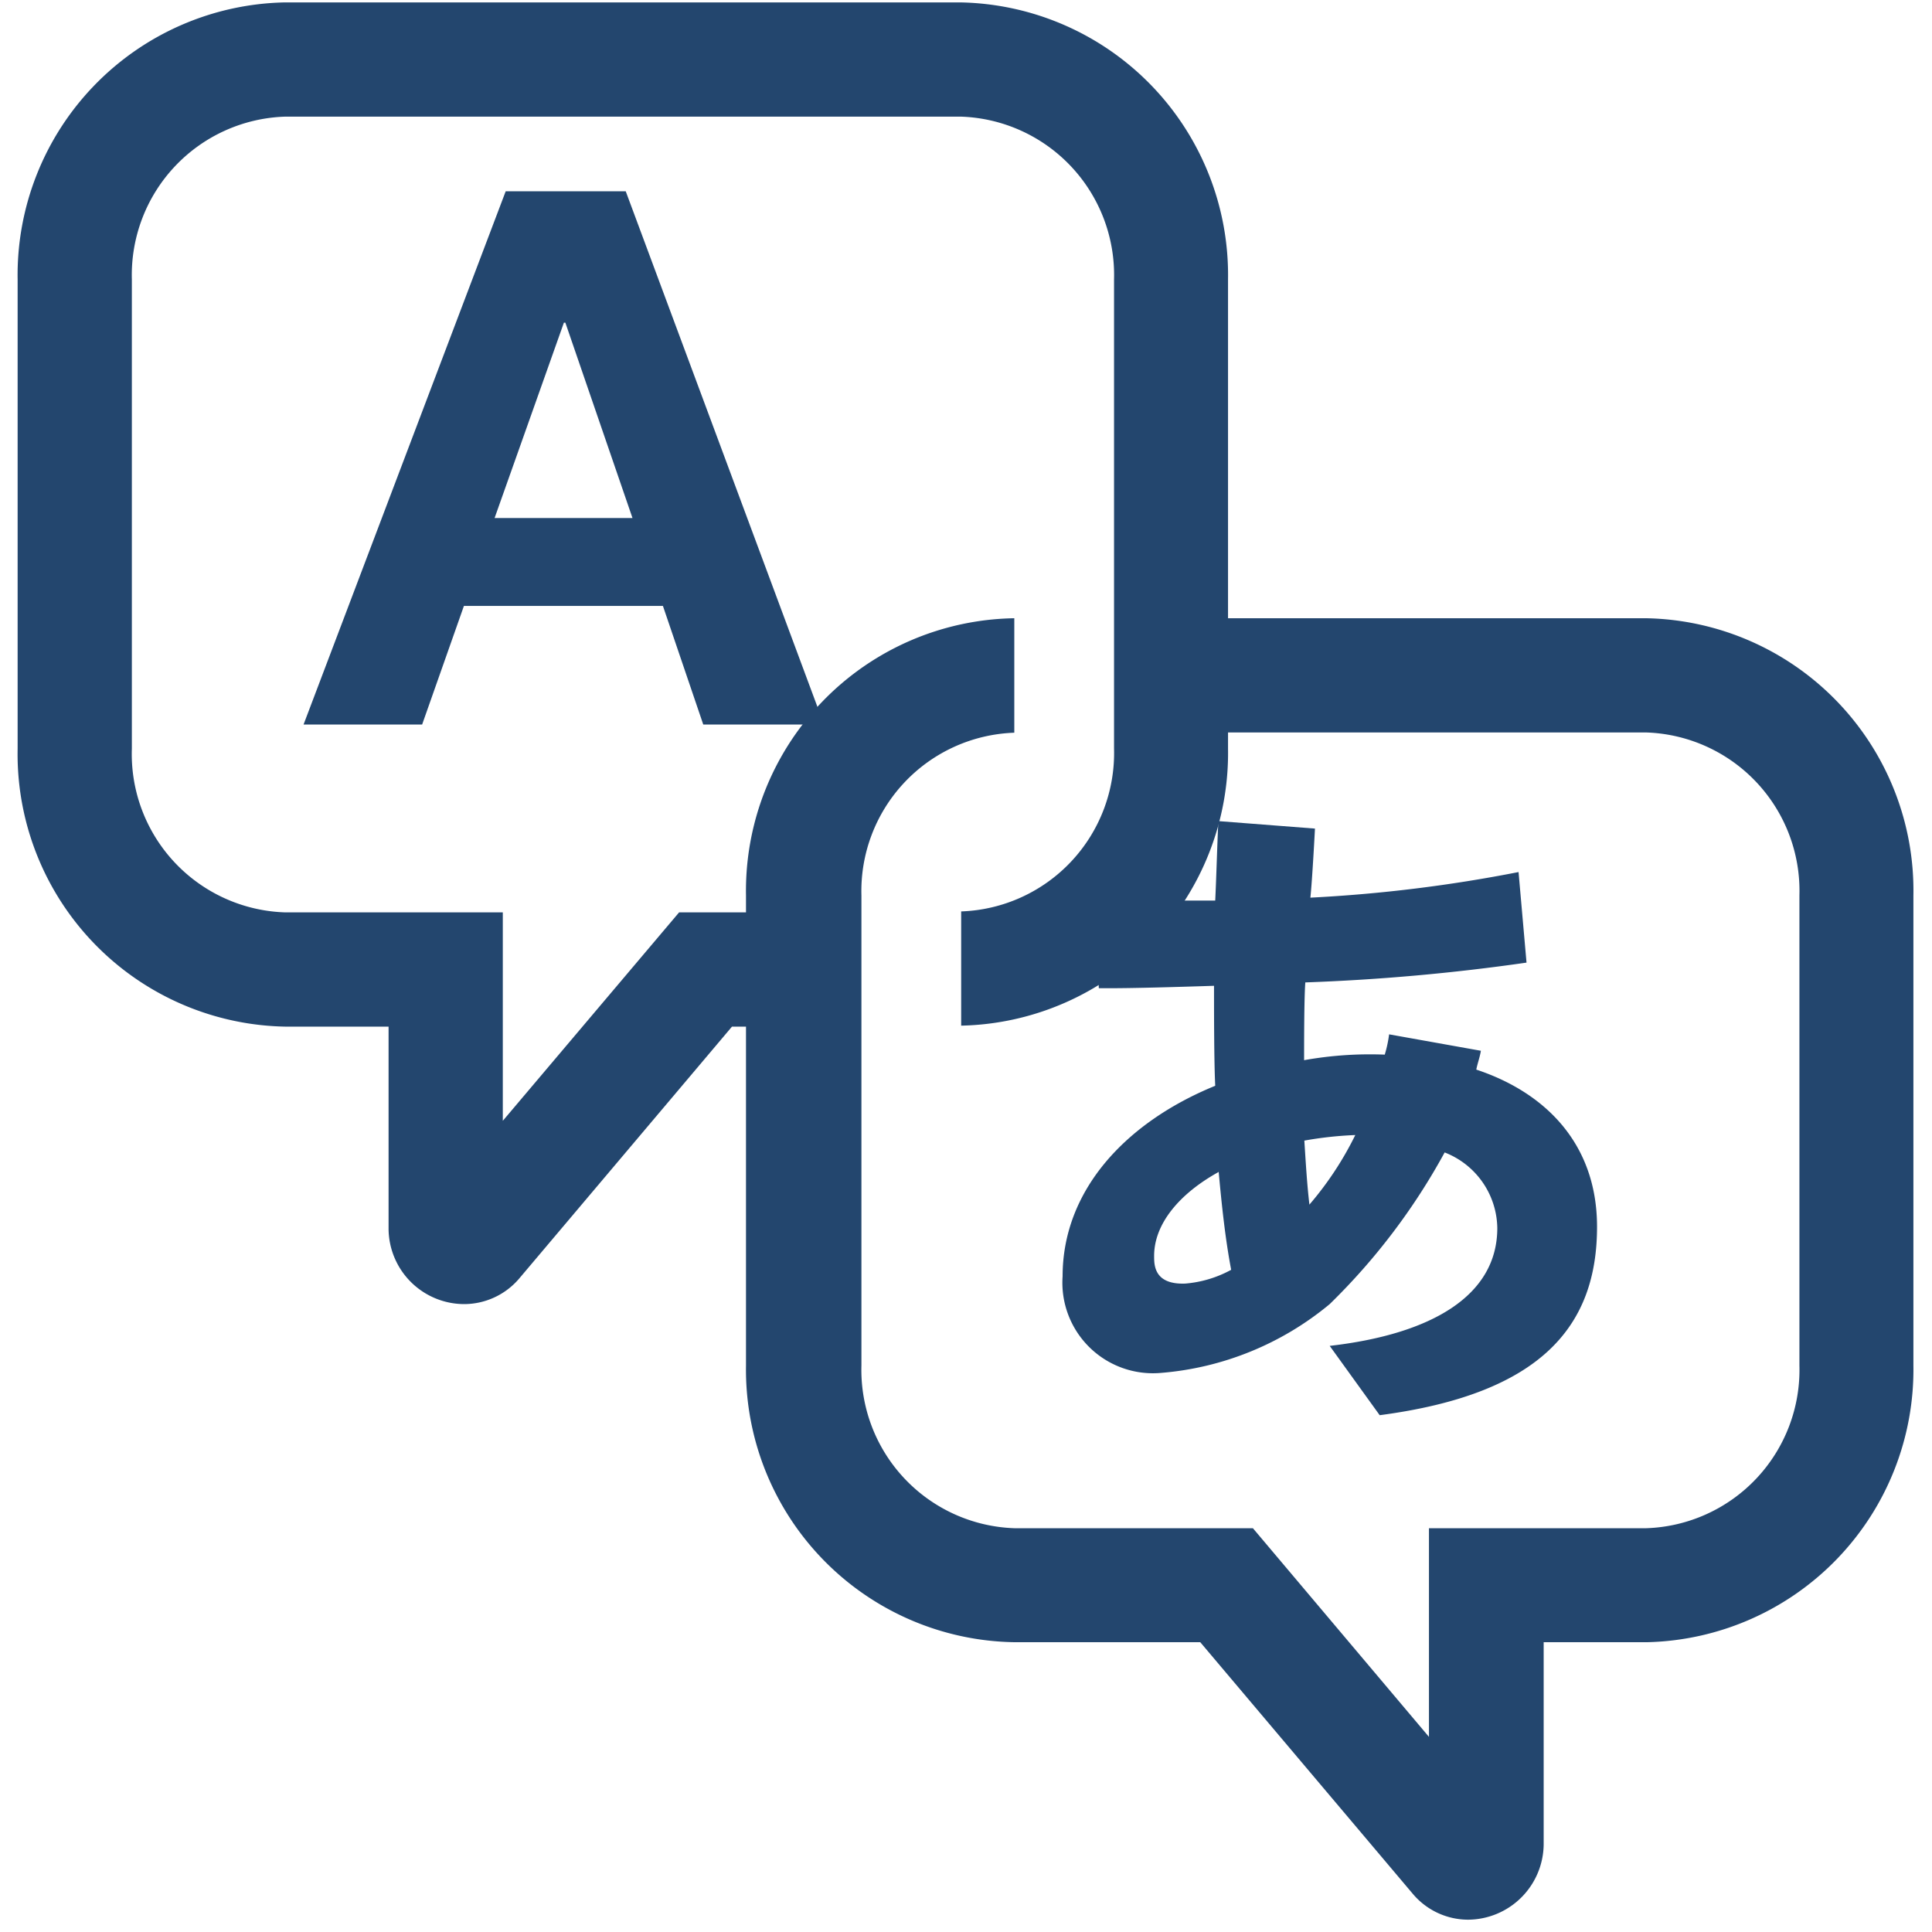 <svg id="レイヤー_1" data-name="レイヤー 1" xmlns="http://www.w3.org/2000/svg" width="80" height="80" viewBox="0 0 80 80"><defs><style>.cls-1{fill:#23466e;}</style></defs><title>アートボード 1</title><g id="黒"><g id="spe"><path class="cls-1" d="M20.82,46.41V37.78h-9A6.56,6.56,0,0,1,5.46,31V11.57A6.56,6.56,0,0,1,11.8,4.83h28a6.56,6.56,0,0,1,6.33,6.74V31a6.56,6.56,0,0,1-6.33,6.74v4.73A11.29,11.29,0,0,0,50.85,31V11.57A11.29,11.29,0,0,0,39.78.1h-28A11.29,11.29,0,0,0,.73,11.57V31A11.29,11.29,0,0,0,11.8,42.51h4.29V50.9A3.14,3.14,0,0,0,19.22,54a3,3,0,0,0,2.28-1.06l8.81-10.43h5.26V37.78H28.12Z"/><path class="cls-1" d="M68.17,25.6h-22v4.73h22a6.56,6.56,0,0,1,6.34,6.75V56.54a6.56,6.56,0,0,1-6.34,6.74h-9v8.64l-7.29-8.64H42a6.56,6.56,0,0,1-6.33-6.74V37.08A6.56,6.56,0,0,1,42,30.34V25.6A11.29,11.29,0,0,0,30.89,37.08V56.54A11.29,11.29,0,0,0,42,68h7.7l8.81,10.43a3,3,0,0,0,2.27,1.06,3.15,3.15,0,0,0,3.14-3.1V68h4.29A11.29,11.29,0,0,0,79.23,56.54V37.08A11.28,11.28,0,0,0,68.17,25.6Z"/><path class="cls-1" d="M20.94,7.92,12.57,30h4.91l1.73-4.91h8.24L29.12,30h5L25.91,7.92Zm-.46,13.53,2.87-8.09h.06l2.78,8.09Z"/><path class="cls-1" d="M44,52.85a3.75,3.75,0,0,0,4.06,4,12.51,12.51,0,0,0,7-2.85,26.45,26.45,0,0,0,4.76-6.28A3.41,3.41,0,0,1,62,50.85c0,2.78-2.68,4.39-6.94,4.88l2.07,2.87c6.69-.88,9-3.69,9-7.8,0-3.48-2.19-5.58-5-6.51.05-.26.15-.52.19-.78l-3.8-.68a5.16,5.16,0,0,1-.18.84A15.49,15.49,0,0,0,54,43.9c0-.69,0-2.55.05-3.22a85.69,85.69,0,0,0,9.16-.82l-.33-3.75a60.58,60.58,0,0,1-8.62,1.06c.08-.75.19-2.86.19-2.86l-4-.31c-.05,1-.08,2.24-.13,3.29-1.78,0-3.88,0-5,0l.18,3.63h.44c1.06,0,2.78-.05,4.33-.1,0,1,0,3.16.05,4.14C46.62,46.47,44,49.28,44,52.85ZM56.12,47a13.63,13.63,0,0,1-1.9,2.88c-.1-.85-.15-1.72-.21-2.65A15.24,15.24,0,0,1,56.12,47Zm-5.66,1.49c.13,1.44.28,2.83.52,4.09a4.77,4.77,0,0,1-1.9.57c-1.29.05-1.29-.77-1.29-1.13C47.78,50.69,48.83,49.43,50.46,48.53Z"/></g></g></svg>